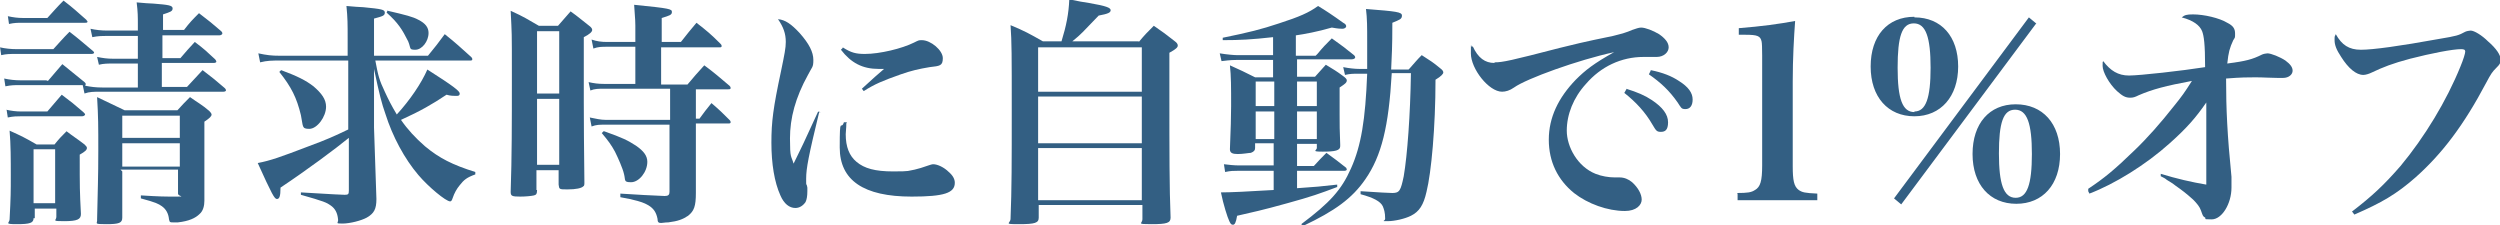 <?xml version="1.0" encoding="UTF-8"?><svg id="_レイヤー_2" xmlns="http://www.w3.org/2000/svg" viewBox="0 0 417.1 37.6"><defs><style>.cls-1{fill:#335f83;stroke-width:0px;}</style></defs><g id="text"><path class="cls-1" d="m0,7.9c.9.2,1.8.3,2.8.3h6.1c1.2-1.3,1.5-1.7,2.7-2.9,1.7,1.3,2.2,1.8,3.9,3.2.2.2.2.2.2.3,0,.1-.2.2-.4.2H2.6c-1,0-1.5,0-2.4.2l-.2-1.4Zm1,10.4c.9.2,1.7.3,2.5.3h4.4c1-1.2,1.4-1.6,2.4-2.8,1.6,1.2,2.1,1.6,3.6,2.9.2.2.3.3.3.4s-.2.3-.5.3H3.5c-.7,0-1.2,0-2.2.2l-.2-1.3Zm7-4.8c1-1.2,1.4-1.6,2.4-2.8,1.6,1.3,2.1,1.7,3.7,3,.1.1.2.2.2.3,0,0,0,.2-.1.3,1,.2,1.8.3,2.9.3h5.9v-4h-4.1c-.9,0-1.6,0-2.4.2l-.3-1.3c1,.2,1.7.3,2.7.3h4.1v-3.8h-5.1c-.9,0-1.5,0-2.5.2l-.3-1.4c.9.2,1.8.3,2.8.3h5.1v-1c0-1.3,0-2.1-.2-3.7,1.2.1,2.2.2,2.8.2,2.5.2,3.2.3,3.2.8s-.4.6-1.6,1v2.6h3.5c1-1.3,1.4-1.7,2.5-2.8,1.7,1.3,2.2,1.7,3.7,3,.2.2.2.3.2.4s-.2.3-.5.3h-9.5v3.8h3c1-1.2,1.4-1.6,2.4-2.7,1.6,1.2,2,1.6,3.4,2.9.1.1.2.3.2.4,0,.1-.2.2-.4.2h-8.7v4h4.2l2.6-2.8c1.7,1.3,2.2,1.7,3.7,3,.2.2.2.3.2.4s-.2.2-.4.2h-20.5c-1.1,0-1.9,0-2.7.3l-.3-1.4h-.3s-10.2,0-10.2,0c-.9,0-1.4,0-2.4.2l-.2-1.3c.9.2,1.8.3,2.7.3h4.3ZM1.3,2.7c.9.2,1.7.3,2.5.3h4.1c1.2-1.3,1.5-1.7,2.7-2.9,1.7,1.3,2.2,1.8,3.8,3.2.1.2.2.2.2.3,0,.2-.2.2-.4.2H3.8c-.9,0-1.4,0-2.3.2l-.2-1.4Zm4.3,33.7c0,.8-.6,1-2.8,1s-1.2-.2-1.2-.8c.2-3.8.2-4.6.2-7.3s0-5.2-.2-7.5c2,.9,2.6,1.2,4.5,2.3h3c.8-1,1.1-1.3,2-2.2,1.3,1,1.7,1.2,3,2.2.3.3.4.4.4.6,0,.3-.3.6-1.2,1.1,0,5.7,0,5.9.2,9.9,0,.9-.6,1.2-2.8,1.2s-1.3-.1-1.3-.7v-1.4h-3.6v1.6Zm0-2.5h3.6v-9h-3.6v9Zm14.8-5.3v2.1c0,1.2,0,1.5,0,5.6,0,.9-.5,1.1-2.7,1.1s-1.4-.1-1.5-.8c.1-4.7.2-7.1.2-11.4s0-5.6-.2-9l4.6,2.2h8.8c.9-1,1.2-1.3,2.1-2.2,1.4,1,1.9,1.2,3.2,2.3.3.3.4.5.4.6,0,.3-.3.6-1.2,1.2v8.5c0,.3,0,1.3,0,2.7,0,.4,0,1.2,0,2s-.2,1.7-.8,2.2c-.7.7-1.8,1.2-3.6,1.4-.5,0-.7,0-.9,0-.4,0-.5,0-.6-.5-.1-1-.5-1.7-1.2-2.2-.6-.4-.9-.6-3.5-1.3v-.5c3.2.2,3.9.2,5.8.2s.4,0,.4-.5v-4h-9.6Zm9.6-9.3h-9.6v3.7h9.6v-3.7Zm0,4.6h-9.6v3.9h9.6v-3.9Z"/><path class="cls-1" d="m62.6,10c.5,2.7.7,3.4,1.6,5.3.6,1.3,1.1,2.3,2,3.8,2.2-2.4,4.1-5.2,5.1-7.5,4.4,2.8,5.4,3.6,5.4,4s-.3.4-.6.4-1,0-1.6-.2c-2.4,1.6-4.3,2.7-7.6,4.2,1.1,1.6,2.4,3,4,4.4,2.4,2,4.6,3.1,8.4,4.3v.4c-1.4.5-1.9.9-2.6,1.8-.5.6-.9,1.3-1.2,2.2-.1.3-.2.5-.4.5-.7,0-3.6-2.4-5.3-4.4-2.3-2.7-4.3-6.4-5.5-10.2-.6-1.7-1-3.2-1.9-7.5v9.8q.3,9.3.4,11.9c0,1.7-.4,2.4-1.6,3.1-.9.5-2.8,1-4.1,1s-.6-.1-.7-.7c-.1-1.1-.5-1.8-1.2-2.3s-1.1-.7-5-1.8v-.4c3.8.2,4.6.3,7.3.4.6,0,.7-.1.7-.7v-8.8c-2.2,1.8-6.9,5.3-11.4,8.3,0,1.5-.2,1.9-.6,1.9s-.8-.7-3.2-6c2.1-.4,3.8-1,8.5-2.8,3-1.1,4.3-1.7,6.6-2.8v-11.5h-11.3c-1.4,0-2.2,0-3.4.3l-.3-1.5c1.4.3,2.2.4,3.6.4h11.3v-2.9c0-2.4,0-3.4-.2-5.4,1.3.1,2.2.2,2.8.2,3.1.3,3.6.4,3.6.9s-.3.6-1.8,1v6.2h9q1.5-1.8,2.8-3.6c2,1.6,2.5,2.1,4.4,3.8.2.2.2.3.2.4,0,.2-.2.2-.4.2h-15.9Zm-15.7,1.7c2.7,1,4.1,1.7,5.4,2.7,1.4,1.2,2.1,2.2,2.1,3.4,0,1.7-1.5,3.7-2.8,3.7s-1-.4-1.4-2.3c-.7-2.9-1.6-4.7-3.6-7.2l.3-.3ZM64.7,1.8c3,.7,4.2,1,5.1,1.5,1.2.6,1.7,1.3,1.7,2.2,0,1.4-1.1,2.8-2.2,2.8s-.7-.2-1.2-1.4c-1-2-1.7-3.1-3.6-4.8l.2-.4Z"/><path class="cls-1" d="m89.6,31.7c0,.6-.1.8-.5.9-.4.1-1.4.2-2.3.2-1.4,0-1.6-.1-1.6-.8.2-5.8.2-11.3.2-19.3s0-6.7-.2-10.9c2.2,1,2.8,1.4,4.7,2.5h3.2c.9-1,1.2-1.4,2.1-2.4,1.4,1,1.8,1.4,3.1,2.4.4.3.5.5.5.7,0,.3-.4.7-1.4,1.2v10.9q0,4.8.1,13.3c0,.4,0,.6-.2.7-.3.3-1.2.5-2.6.5s-1.4,0-1.5-.8v-2.4h-3.7v3.3Zm3.7-26.5h-3.7v10.4h3.7V5.2Zm-3.7,11.3v11h3.7v-11h-3.7Zm26.4,3.3h.7c.8-1.1,1.1-1.5,2-2.6,1.4,1.2,1.8,1.6,3,2.8.2.2.2.3.2.4,0,.2-.2.2-.4.2h-5.4v6c0,.8,0,2.6,0,5.6,0,2.2-.3,3-1.3,3.8-.9.6-1.7.9-3.3,1.1-.6,0-.9.1-1.2.1-.4,0-.6-.1-.6-.7-.4-2-1.6-2.8-6.2-3.6v-.6c3.5.2,4.6.3,7.4.4.6,0,.8-.2.8-.7v-11.2h-10.7c-1,0-1.5,0-2.3.3l-.3-1.5c1,.2,1.8.4,2.7.4h10.7v-5.2h-11c-.9,0-1.6,0-2.3.3l-.3-1.4c.9.2,1.6.3,2.6.3h5.2v-6.2h-4.7c-.9,0-1.5,0-2.3.3l-.3-1.5c.9.3,1.6.4,2.6.4h4.7v-2.7c0-.6,0-.7-.2-3.5,6,.6,6.3.7,6.3,1.2s-.4.6-1.7,1v4h3.2c1.1-1.4,1.5-1.9,2.6-3.2,1.8,1.4,2.4,1.9,4,3.5.2.2.2.3.2.4,0,.2-.2.2-.4.2h-9.7v6.2h4.4c1.2-1.4,1.5-1.8,2.8-3.2,1.9,1.4,2.4,1.9,4.2,3.4.2.2.2.3.2.4,0,.2-.2.2-.5.2h-5.3v5.2Zm-15.2,2.1c3.1,1.1,3.9,1.5,5.3,2.4,1.3.9,1.9,1.7,1.9,2.7,0,1.7-1.4,3.4-2.7,3.4s-.9-.3-1.2-1.4c-.2-.9-1-2.7-1.5-3.7-.6-1.1-1.1-1.8-2.2-3.1l.3-.3Z"/><path class="cls-1" d="m136.7,18.6c-1.8,7.4-2.2,9.5-2.2,11.2s0,.4.2,1.5c0,.1,0,.3,0,.6,0,.8-.1,1.4-.3,1.8-.4.6-1,1-1.7,1-1,0-1.9-.7-2.5-2.1-1-2.2-1.5-5.3-1.5-8.8s.3-5.8,1.6-11.9c.6-2.9.8-3.9.8-4.9,0-1.4-.4-2.5-1.3-3.8,1.2.1,2.2.8,3.6,2.3,1.6,1.8,2.3,3.2,2.3,4.5s-.2,1.1-.9,2.5c-2.1,3.8-3,7.2-3,10.6s.2,2.8.6,4.2c1-2.1,1.3-2.6,1.7-3.5q2-4.3,2.4-5.2l.4.2Zm4.5,2c0,.9-.1,1.3-.1,1.8,0,2.1.6,3.6,1.8,4.6,1.3,1.1,3.1,1.6,6.1,1.6s2.4-.1,3.6-.3q.9-.2,2.3-.7c.3-.1.6-.2.8-.2.7,0,1.8.5,2.6,1.3.7.6,1,1.2,1,1.8,0,1.7-1.8,2.3-7.2,2.3-8,0-12-2.7-12-8.2s.2-2.7.7-4.2h.5Zm-.6-12.7c1.4.9,2.2,1.1,3.7,1.1,2.5,0,6.2-.9,8.2-1.9.8-.4.8-.4,1.3-.4,1.5,0,3.5,1.7,3.5,3s-.5,1.3-2.2,1.5c-1.8.3-3.1.6-4.8,1.2-3.1,1.1-4.3,1.6-6.2,2.8l-.3-.4c1.4-1.3,3.2-2.9,3.7-3.3h-.9c-2.7,0-4.6-1-6.3-3.2l.3-.3Z"/><path class="cls-1" d="m190,7c1-1.2,1.3-1.5,2.5-2.7,1.6,1.1,2,1.4,3.4,2.5.4.3.6.5.6.8s-.3.6-1.4,1.2v6.6c0,10.4,0,15.9.2,20.9,0,.9-.6,1.1-3.2,1.1s-1.5-.1-1.5-.8v-2.4h-17.3v2.1c0,.9-.6,1.1-3.3,1.1s-1.4-.1-1.4-.9c.2-5.1.2-9.2.2-18.3s0-11.1-.2-14c2.4,1,3.1,1.4,5.4,2.7h3.1c.8-2.6,1.2-4.6,1.3-7,1.4.3,2.6.5,3.3.6,2.9.5,3.6.8,3.6,1.2s-.4.6-2,.9c-2.8,2.9-2.8,3-4.4,4.3h11.1Zm.5,8.3v-7.4h-17.3v7.4h17.3Zm-17.3.8v7.8h17.3v-7.8h-17.3Zm0,8.6v8.7h17.3v-8.7h-17.3Z"/><path class="cls-1" d="m219.8,9c1-1.2,1.3-1.5,2.4-2.6,1.7,1.2,2.2,1.6,3.7,2.8.2.2.2.3.2.4s-.2.3-.6.3h-9.1v2.9h3c.8-.9,1-1.1,1.8-2,1.3.8,1.7,1,2.9,1.9.4.3.6.5.6.7,0,.4-.3.6-1.2,1.2,0,2.4,0,3.6,0,4.6,0,1.5,0,2.6.1,4.9h0v.3c0,.7-.8.9-2.9.9s-.9-.2-1-.7v-.6h-3.3v3.7h2.8c.7-.8,1.4-1.5,2.1-2.2,1.4,1,1.9,1.4,3.3,2.5,0,0,.1.2.1.3,0,.1-.2.2-.4.2h-7.9v2.9c3-.2,4.1-.3,6.7-.6v.4c-2.9,1.1-4.3,1.6-8.3,2.7-4.3,1.2-5.8,1.5-8.4,2.1-.2,1.2-.4,1.5-.7,1.5s-.4-.2-.6-.6c-.3-.6-1-2.8-1.4-4.8q2.3,0,8.8-.4v-3.2h-6c-.7,0-1.2,0-2.1.2l-.2-1.3c.7.1,1.8.2,2.5.2h5.8v-3.7h-3.1v.8c0,.4-.2.6-.7.8-.3,0-1.3.2-2.2.2s-1.3-.2-1.3-.8q.2-4.8.2-7.2c0-3.2,0-5-.2-6.8,1.8.8,2.4,1.1,4.2,2h3v-2.9h-6c-.5,0-1,0-2.6.2l-.3-1.3c1.2.2,2.4.3,2.9.3h6v-3c-3.6.4-5.5.5-8.4.5v-.4c4.4-.9,6.4-1.4,9.4-2.4,3.4-1.1,5-1.8,6.5-2.9q1.7,1,4.2,2.8c.4.2.5.4.5.6,0,.2-.3.4-.6.4s-.7,0-1.8-.2c-2.4.7-4.6,1.1-6,1.3v3.4h3.3Zm-7.2,4.6h-3.1v4.1h3.1v-4.1Zm0,5h-3.1v4.6h3.1v-4.6Zm7.1-5h-3.3v4.1h3.3v-4.1Zm0,5h-3.3v4.6h3.3v-4.6Zm15.5-7.2c.9-1,1.1-1.3,2-2.2,1.4.9,1.9,1.2,3.1,2.2.4.3.5.5.5.7s-.3.6-1.3,1.2c0,7.9-.7,15.5-1.5,18.7-.5,2.2-1.2,3.3-2.6,4-1,.5-2.7.9-3.9.9s-.4,0-.4-.4c0-1.1-.2-1.6-.4-2.1-.4-.8-1.5-1.4-3.7-2v-.5c3,.2,4.8.3,5.3.3,1.2,0,1.4-.4,1.9-2.8.6-3.5,1.1-10.3,1.2-17.2h-3.2c-.5,8.9-1.7,13.8-4.4,17.7-2.2,3.2-5.1,5.3-10.4,7.8l-.3-.3c4.8-3.6,6.7-5.7,8.3-9.3,1.7-3.8,2.4-8.1,2.7-15.8h-1.4c-1,0-1.4,0-2.3.2l-.3-1.3c1,.2,2,.3,2.7.3h1.3c0-2,0-3,0-4.6,0-2.4,0-3.8-.2-5.4,5.1.4,6,.5,6,1.1s-.4.7-1.6,1.2c0,4.3-.1,5.4-.2,7.8h2.9Z"/><path class="cls-1" d="m249.4,10.4c1.3,0,2.7-.3,10.8-2.4,2-.5,4-1,8.9-2,1.6-.4,2.3-.6,3.2-1,.6-.2,1.1-.4,1.5-.4.7,0,2,.5,3,1.1,1,.7,1.6,1.4,1.6,2.2s-.8,1.6-2,1.6-.6,0-1,0c-.5,0-.7,0-1.2,0-3.7,0-7.1,1.6-9.6,4.5-2.1,2.3-3.2,5.1-3.2,7.8s1.8,6,4.8,7.2c1,.4,2.2.6,3.2.6s.2,0,.4,0h.4c.8,0,1.5.3,2.1.8,1,.9,1.6,2,1.6,2.9s-.9,1.9-2.8,1.9c-2.9,0-6.2-1.2-8.5-3-2.7-2.2-4.2-5.2-4.2-8.9s1.6-7,4.5-10c1.6-1.6,3-2.7,6.4-4.6-6,1.3-14.6,4.4-16.7,5.9-.7.5-1.4.7-2,.7-2.2,0-5.2-3.8-5.2-6.4s0-.6.3-1.2c.9,2,2.1,2.8,3.6,2.8Zm21.9,4.4c1.9.6,3.1,1.1,4.3,1.9,1.8,1.2,2.7,2.4,2.7,3.7s-.5,1.6-1.2,1.6-.8-.2-1.4-1.2c-1.2-2.1-2.8-3.8-4.7-5.3l.4-.7Zm4.1-3.1c2,.4,3.5,1,4.7,1.8,1.6,1,2.3,2,2.3,3.1s-.5,1.6-1.2,1.6-.7-.2-1.3-1.1c-1.4-2-2.8-3.3-4.8-4.7l.3-.6Z"/><path class="cls-1" d="m289.8,32.2c1.8,0,2.4-.1,3-.5.9-.5,1.2-1.5,1.2-4.1V9.3q0-2-.1-2.4c-.2-.9-.7-1.1-2.7-1.1h-1.1v-1.1c3.8-.3,6.7-.7,9.4-1.2-.2,2.8-.4,6.2-.4,10.1v14.1c0,2.4.2,3.4,1,4,.6.4,1,.5,3.1.6v1.1h-13.3v-1.1Z"/><path class="cls-1" d="m319.4,2.9c4.5,0,7.3,3.2,7.3,8.2s-2.9,8.3-7.3,8.3-7.3-3.2-7.3-8.3,2.8-8.3,7.3-8.3Zm20.4.9l-22.6,30.3-1.2-1,22.5-30.2,1.2,1Zm-20.4,14.8c1.9,0,2.7-2.2,2.7-7.3s-.8-7.4-2.8-7.4-2.7,2.2-2.7,7.4.8,7.4,2.8,7.4Zm16.9-1.2c4.5,0,7.4,3.2,7.4,8.3s-2.9,8.3-7.3,8.3-7.3-3.2-7.3-8.3,2.8-8.3,7.2-8.3Zm0,15.6c1.9,0,2.7-2.2,2.7-7.3s-.8-7.4-2.8-7.4-2.7,2.2-2.7,7.3.8,7.4,2.8,7.4Z"/><path class="cls-1" d="m348.4,31.5c2.7-1.8,4.4-3.2,7.7-6.4,2.1-2,4.4-4.6,6.6-7.4,1.3-1.6,1.8-2.3,3-4.2-4.3.8-6.6,1.4-8.9,2.4-.6.3-.9.4-1.4.4-.8,0-1.3-.3-2.2-1.1-1.3-1.2-2.4-3.2-2.4-4.2s0-.5.1-.8c1.2,1.6,2.5,2.4,4.3,2.4s8.9-.8,12.7-1.4c0-3.9-.2-5.2-.5-6-.4-1-1.5-1.8-3.4-2.3.5-.4.8-.5,1.9-.5,1.8,0,4.4.6,5.7,1.4,1,.5,1.3,1,1.3,1.8s0,.6-.3,1.1c-.6,1.3-.8,2-1,3.9,3.1-.4,4.2-.7,5.8-1.5.2-.1.7-.2.9-.2.6,0,2.1.6,3,1.2.8.6,1.2,1.1,1.2,1.7s-.6,1.2-1.6,1.2-.6,0-.9,0c-1.1,0-2.4-.1-3.7-.1s-2.3,0-4.9.2c0,5.1.2,9.4.9,16.4,0,.6,0,1.2,0,1.8,0,2.7-1.6,5.3-3.3,5.3s-.8-.1-1.1-.3c-.4-.2-.4-.4-.7-1.2-.2-.6-.7-1.2-1.3-1.8-1.1-1-1.9-1.6-2.9-2.3-.5-.4-1-.7-1.5-1-.2-.2-.6-.4-1-.6v-.4c2.6.8,5.2,1.4,7.6,1.8,0-.9,0-1.6,0-3.4s0-2.4,0-3.8q0-4,0-6.5c-1.8,2.6-3.3,4.3-6.1,6.8-4,3.6-9.2,6.8-13.4,8.4l-.2-.4Z"/><path class="cls-1" d="m392.4,35.3c3.4-2.6,5.4-4.5,8.1-7.6,4-4.8,7.7-10.9,10-16.6.5-1.2.8-2.2.8-2.5s-.2-.4-.7-.4c-1.4,0-5,.7-8.5,1.6-3,.8-4.5,1.4-6.4,2.3-.4.2-1,.4-1.4.4-1.2,0-2.5-1.1-3.7-3-.8-1.2-1.1-2-1.1-2.8s0-.5.2-1c1,1.8,2.2,2.6,4.2,2.6s6.4-.6,13-1.8c3-.5,3.3-.6,4.4-1.2.2-.1.7-.2.9-.2.6,0,1.9.8,2.9,1.8,1.4,1.2,2.1,2.3,2.1,3s-.2.9-.7,1.4c-.7.7-.9,1-1.7,2.5-3.7,7-7.3,11.8-11.8,15.8-3.2,2.8-5.6,4.2-10.2,6.2l-.3-.4Z"/></g></svg>
